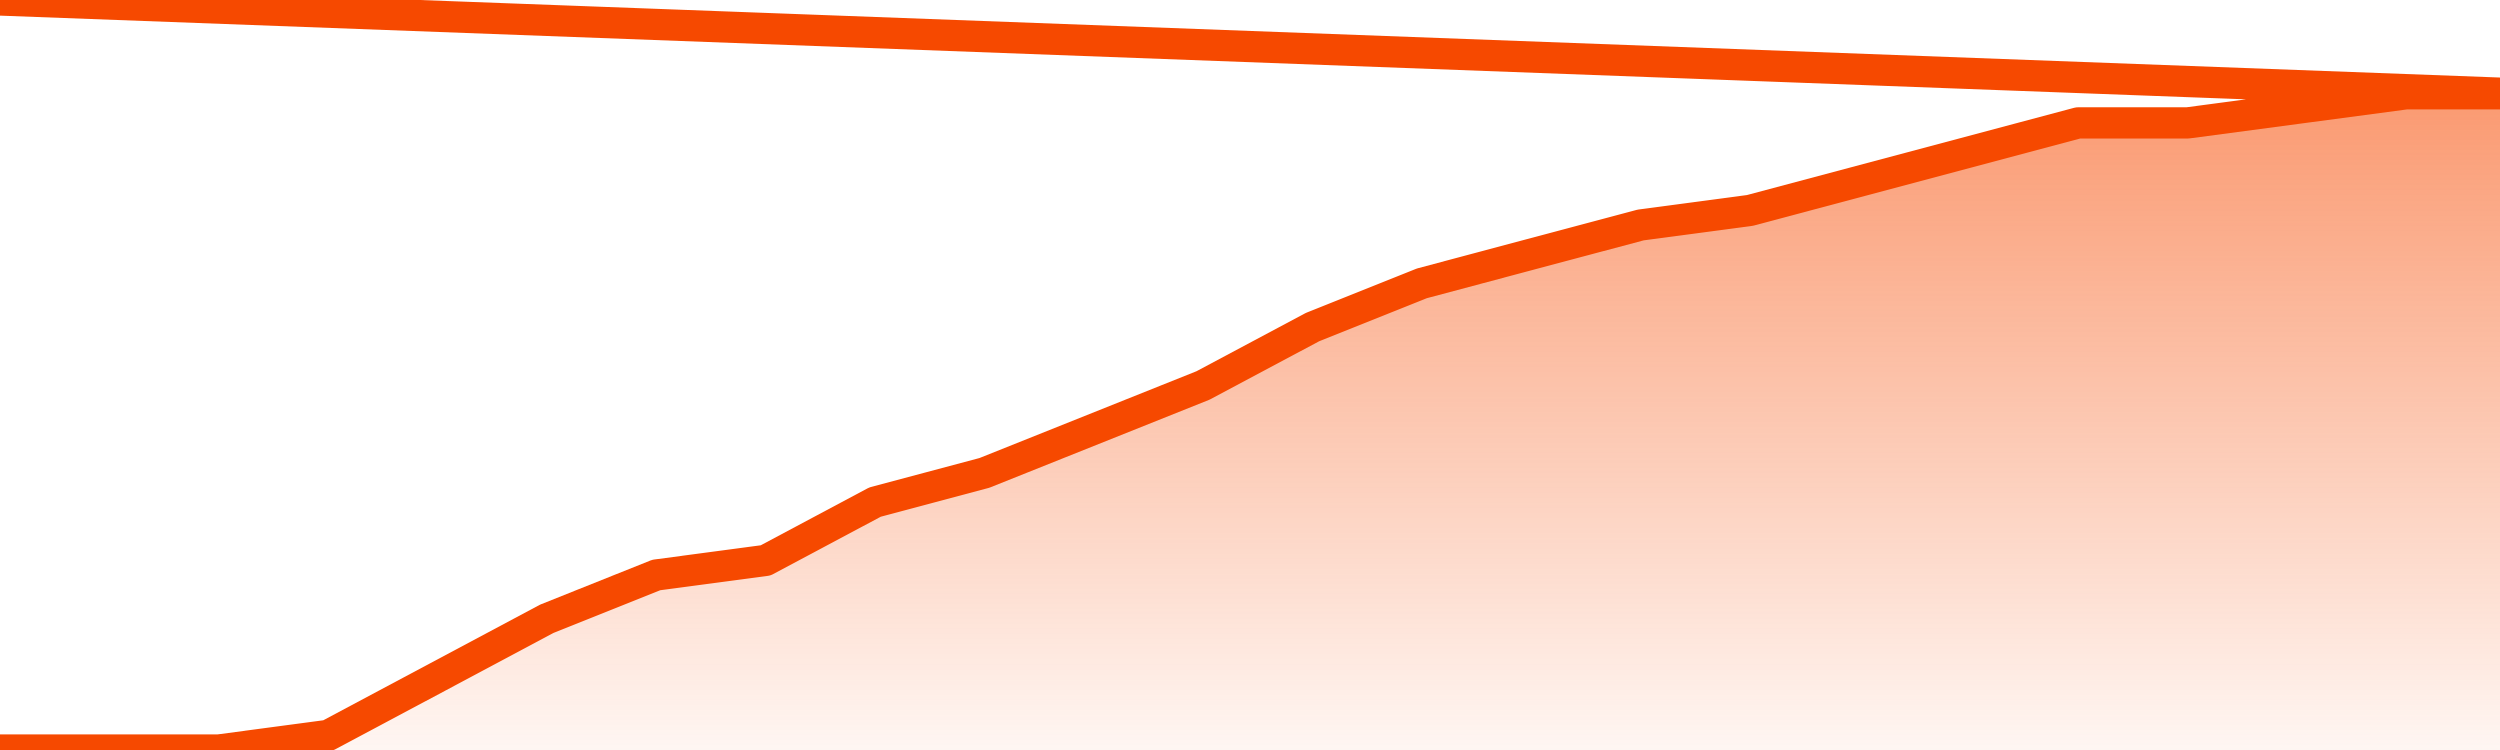       <svg
        version="1.1"
        xmlns="http://www.w3.org/2000/svg"
        width="80"
        height="24"
        viewBox="0 0 80 24">
        <defs>
          <linearGradient x1=".5" x2=".5" y2="1" id="gradient">
            <stop offset="0" stop-color="#F64900"/>
            <stop offset="1" stop-color="#f64900" stop-opacity="0"/>
          </linearGradient>
        </defs>
        <path
          fill="url(#gradient)"
          fill-opacity="0.56"
          stroke="none"
          d="M 0,26 0.0,24.0 3.5,24.0 7.0,24.0 10.5,23.533 14.0,21.667 17.5,19.8 21.0,18.4 24.5,17.933 28.0,16.067 31.5,15.133 35.0,13.733 38.5,12.333 42.0,10.467 45.5,9.067 49.0,8.133 52.5,7.2 56.0,6.733 59.5,5.8 63.0,4.867 66.5,3.933 70.0,3.933 73.5,3.467 77.0,3.0 80.5,3.0 82,26 Z"
        />
        <path
          fill="none"
          stroke="#F64900"
          stroke-width="1"
          stroke-linejoin="round"
          stroke-linecap="round"
          d="M 0.0,24.0 3.5,24.0 7.0,24.0 10.5,23.533 14.0,21.667 17.5,19.8 21.0,18.4 24.5,17.933 28.0,16.067 31.5,15.133 35.0,13.733 38.5,12.333 42.0,10.467 45.5,9.067 49.0,8.133 52.5,7.2 56.0,6.733 59.5,5.8 63.0,4.867 66.5,3.933 70.0,3.933 73.5,3.467 77.0,3.0 80.5,3.0.join(' ') }"
        />
      </svg>
